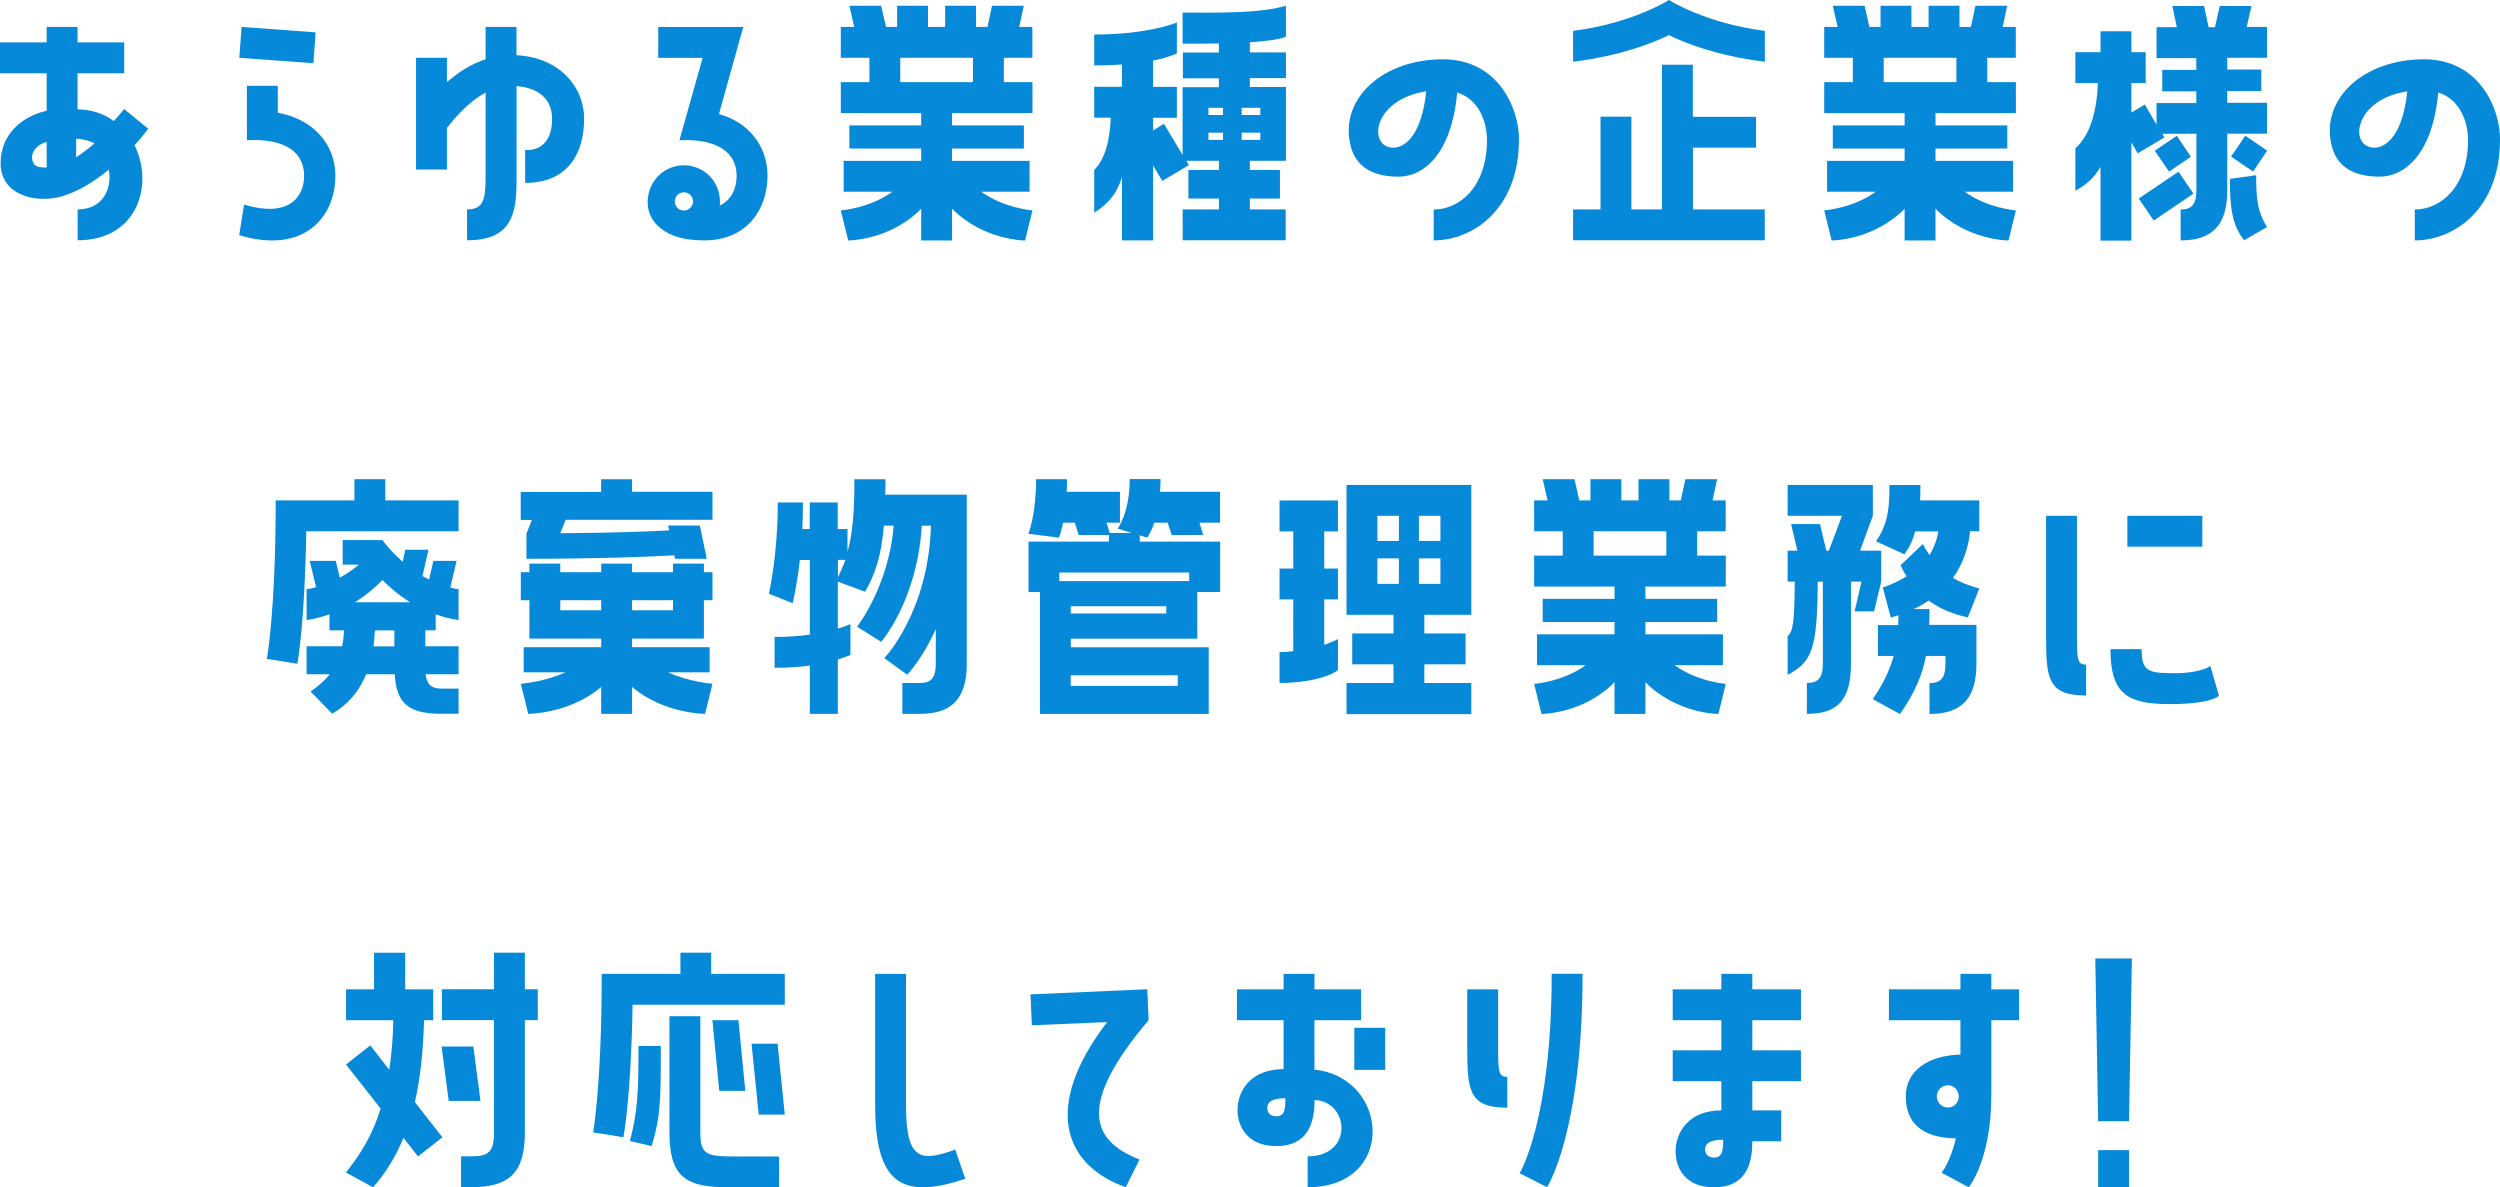 <?xml version="1.0" encoding="UTF-8"?><svg id="_レイヤー_2" xmlns="http://www.w3.org/2000/svg" viewBox="0 0 253.45 120.37"><defs><style>.cls-1{fill:#0689d8;stroke-width:0px;}</style></defs><g id="_レイヤー_1-2"><path class="cls-1" d="m15.03,13.05c-.43.58-.9,1.13-1.39,1.68,1.97,3.94.35,9.63-5.77,9.63v-3.13c2.58,0,3.51-2.12,3.16-4.03-1.59,1.31-3.25,2.26-4.73,2.7-2.76.78-6.24-.15-6.24-3.36,0-2.96,2.21-4.76,4.67-5.31v-3.8H0v-3.13h4.73v-1.57h3.13v1.57h4.73v3.13h-4.73v3.65c1.45.03,2.7.46,3.68,1.19.35-.38.7-.78,1.04-1.22l2.44,2Zm-10.3,1.33c-1.33.41-1.51,1.28-1.48,1.65.09.78.43.96,1.48.96v-2.61Zm2.99,1.57c.52-.35,1.25-.87,1.86-1.42-.49-.26-1.22-.46-1.86-.46v1.89Z"/><path class="cls-1" d="m32,3.28l-.23,3.13-7.51-.55.23-3.13,7.51.55Zm-3.83,8.15c3.54.64,5.83,3.16,5.83,6.38,0,4.21-3.19,8.01-9.75,6.03l.49-3.1c4.38,1.33,6.09-.61,6.09-2.93s-1.83-3.8-5.8-3.6v-5.51h3.13v2.73Z"/><path class="cls-1" d="m52.37,5.6c4.47.23,6.85,3.34,6.85,6.41,0,3.6-1.68,6.53-5.98,6.53v-3.34s2.73.38,2.73-3.16c0-1.94-1.31-3.13-3.6-3.31v9.63c0,3.39-.55,6-5.02,6v-3.13c1.68,0,1.88-1.02,1.88-3.34v-8.5c-1.8.96-3.13,2.61-3.92,3.57v4.23h-3.13V5.86h3.13v2.47c1.07-.93,2.38-1.83,3.92-2.32v-3.28h3.13v2.87Z"/><path class="cls-1" d="m72.88,11.57c2.93.78,4.93,3.16,4.93,6.24,0,3.42-2.09,6.56-6.41,6.56-1.59,0-3.68-.26-4.96-1.74-.9-1.04-.93-2.41-.55-3.45.7-1.91,2.78-2.9,4.7-2.2,1.62.58,2.55,2.2,2.38,3.86,1.19-.58,1.71-1.74,1.71-3.02,0-2.26-1.83-3.8-5.8-3.6l2.35-8.35h-4.5v-3.13h8.62l-2.47,8.85Zm-3.22,7.98c-.49-.17-1.02.06-1.19.55-.17.46.06,1.02.55,1.19.49.17,1.01-.09,1.19-.58.17-.46-.09-.99-.55-1.16Z"/><path class="cls-1" d="m104.67,5.86h-2.9v2.47h2.9v3.13h-8.15v1.25h7.28v2.35h-7.28v1.25h7.86v3.13h-4.9c2.32,1.68,5.19,1.89,5.19,1.89l-.75,3.05s-4.21,0-7.4-3.22v3.22h-3.13v-3.22c-3.16,3.22-7.4,3.22-7.4,3.22l-.75-3.05s2.9-.2,5.22-1.89h-4.93v-3.13h7.86v-1.25h-7.28v-2.35h7.28v-1.25h-8.15v-3.13h2.9v-2.47h-2.9v-3.13h1.36l-.49-2.15h3.22l.49,2.15h1.13V.58h3.13v2.15h1.74V.58h3.13v2.15h1.16l.46-2.15h3.22l-.46,2.15h1.33v3.13Zm-6.03,2.47v-2.47h-7.37v2.47h7.37Z"/><path class="cls-1" d="m119.9,1.28c3.66,0,7.8.09,10.47-.7v3.13c-.64.29-1.94.46-3.66.58v1.02h3.66v2.61h-3.66v.9h3.66v7.48h-3.66v.93h3.05v2.9h-3.05v1.1h3.63v3.13h-10.44v-3.13h3.68v-1.1h-3.1v-2.9h3.1v-.93h-3.31l.26.44-2.7,1.6-.93-1.57v7.6h-3.16v-6.41c-.46,1.54-1.31,2.67-2.81,3.6v-4.32c1.1-1.16,1.57-2.87,1.68-5.31h-1.68v-3.13h2.81v-2.26c-.81.06-1.77.09-2.81.09v-3.13c5.57,0,8.38-1.22,8.38-1.22v3.13s-.7.38-2.41.73v2.67h2.41v3.13h-2.41v1.28l1.1-.67,1.89,3.16v-6.87h3.68v-.9h-3.65v-2.61h3.65v-.93c-1.16.03-2.41.03-3.68.03V1.28Zm4.09,10.38v-.73h-1.48v.73h1.48Zm0,2.52v-.73h-1.48v.73h1.48Zm1.89-3.25v.73h1.89v-.73h-1.89Zm0,2.52v.73h1.89v-.73h-1.89Z"/><path class="cls-1" d="m153.99,14.16c0,7.08-4.7,10.21-8.64,10.21v-3.13c2.64,0,5.4-2.32,5.4-7.05,0-1.77-.78-4.12-3.02-4.81-.58,6.35-3.48,8.53-5.95,8.53-2.26,0-4.35-.75-4.9-3.31-1.02-4.73,3.42-8.59,9.4-8.59,5.6,0,7.72,4.96,7.72,8.15Zm-9.4-4.9c-5.51.84-5.92,5.71-3.34,5.71,1.28,0,2.9-1.42,3.34-5.71Z"/><path class="cls-1" d="m159.48,3.13c6.06-.78,9.72-3.13,9.72-3.13,0,0,3.63,2.35,9.72,3.13v3.13c-4.9-.61-8.12-1.91-9.72-2.7-1.62.78-4.84,2.09-9.72,2.7v-3.13Zm12.15,11.83v6.27h7.28v3.13h-19.43v-3.13h2.78v-9.4h3.13v9.4h3.1V6.56h3.13v5.28h6.41v3.13h-6.41Z"/><path class="cls-1" d="m204.37,5.86h-2.9v2.47h2.9v3.13h-8.15v1.25h7.28v2.35h-7.28v1.25h7.86v3.13h-4.9c2.32,1.68,5.19,1.89,5.19,1.89l-.75,3.05s-4.21,0-7.4-3.22v3.22h-3.13v-3.22c-3.16,3.22-7.4,3.22-7.4,3.22l-.75-3.05s2.9-.2,5.22-1.89h-4.93v-3.13h7.86v-1.25h-7.28v-2.35h7.28v-1.25h-8.15v-3.13h2.9v-2.47h-2.9v-3.13h1.36l-.49-2.15h3.22l.49,2.15h1.13V.58h3.13v2.15h1.74V.58h3.13v2.15h1.16l.46-2.15h3.22l-.46,2.15h1.33v3.13Zm-6.03,2.47v-2.47h-7.37v2.47h7.37Z"/><path class="cls-1" d="m228.26.58l-.49,2.15h2.06v3.13h-4.03v1.19h3.45v2.18h-3.45v1.19h4.03v3.13h-4.03v5.74c0,3.6-1.57,5.08-4.73,5.08v-3.13c1.04,0,1.6-.44,1.6-1.94v-5.74h-3.45l.2.38-2.7,1.6-.64-1.1v9.95h-3.13v-7.48c-.58,1.02-1.39,1.83-2.55,2.41v-4.29c1.48-1.31,2.17-3.68,2.29-6.61h-2.29v-3.13h2.55v-2.12h3.13v2.12h1.45v3.13h-1.45v2.99l1.36-.81,1.19,2.03v-2.18h4.03v-1.19h-3.45v-2.18h3.45v-1.19h-4.03v-3.13h2.06l-.46-2.15h3.22l.46,2.15h.64l.49-2.15h3.22Zm-9.92,21.78l-1.51-2.23,4.03-2.73,1.51,2.23-4.03,2.73Zm2.35-8.59l1.42,2.12-2.21,1.51-1.45-2.12,2.23-1.51Zm8.04,4c0,2.55.17,3.74,1.1,5.25l-2.32,1.33c-1.16-1.45-1.45-3.13-1.45-6.21l2.67-.38Zm-2.55-1.89l1.45-2.12,2.21,1.51-1.42,2.12-2.23-1.51Z"/><path class="cls-1" d="m253.45,14.16c0,7.08-4.7,10.21-8.64,10.21v-3.13c2.64,0,5.4-2.32,5.4-7.05,0-1.77-.78-4.12-3.02-4.81-.58,6.35-3.48,8.53-5.95,8.53-2.26,0-4.35-.75-4.9-3.31-1.02-4.73,3.42-8.59,9.4-8.59,5.6,0,7.72,4.96,7.72,8.15Zm-9.4-4.9c-5.51.84-5.92,5.71-3.34,5.71,1.28,0,2.9-1.42,3.34-5.71Z"/><path class="cls-1" d="m31.05,53.86c-.15,9.48-.9,13.43-.9,13.43l-3.1-.49s.9-4.7.9-16.07h7.98v-2.15h3.13v2.15h7.43v3.13h-15.43Zm13.11,10.04h-1.04v1.62h3.37v2.84h-3.34c.12,1.1.67,1.45,1.6,1.45h1.74v2.55h-1.74c-3.02,0-4.58-.81-4.73-4h-2.9c-.7,1.71-1.83,3.07-3.45,4l-2.18-2.26c.81-.55,1.45-1.13,1.94-1.74h-2.35v-2.84h3.6c.12-.52.17-1.04.2-1.62h-1.48v-1.62c-.73.26-1.48.46-2.32.58v-3.13c.32-.03.64-.12.96-.2l-.64-2.67h2.64l.41,1.71c.73-.41,1.39-.87,1.94-1.33h-1.65v-2.49h4.03s.72,1.04,2.06,2.2l.26-1.22h2.35l-.61,2.67c.2.12.44.23.67.35l.44-1.89h2.35l-.64,2.7c.26.09.55.15.84.17v3.13c-.84-.12-1.6-.32-2.32-.58v1.62Zm-2.58-2.84c-1.25-.78-2.18-1.62-2.81-2.26-.61.64-1.54,1.48-2.79,2.26h5.6Zm-1.6,4.47v-1.62h-1.97c-.03.55-.09,1.1-.14,1.62h2.12Z"/><path class="cls-1" d="m64.08,48.58v1.28h8.15v2.84h-14.88l-.55,1.36c5.16-.03,8.85-.17,11.05-.29l-.12-.49h3.22l.7,3.37h-3.22l-.06-.35c-2.64.15-7.83.35-15,.35v-2.55l.55-1.39h-1.13v-2.84h8.15v-1.28h3.13Zm7.28,8.56v.87h.87v2.84h-.87v3.89h-7.28v.87h7.86v2.55h-4.21c2.15.99,4.5,1.16,4.5,1.16l-.75,3.05s-4.21,0-7.4-2.73v2.73h-3.13v-2.73c-3.19,2.73-7.4,2.73-7.4,2.73l-.75-3.05s2.35-.17,4.52-1.16h-4.23v-2.55h7.86v-.87h-7.28v-3.89h-.87v-2.84h.87v-.87h3.13v.87h4.15v-.87h3.13v.87h4.15v-.87h3.13Zm-10.41,4.73v-1.02h-4.15v1.02h4.15Zm7.28,0v-1.02h-4.15v1.02h4.15Z"/><path class="cls-1" d="m89.77,48.58c0,.55,0,1.07-.03,1.57h8.27v17.14c0,3.6-1.57,5.08-4.76,5.08h-1.77v-3.13h1.77c1.07,0,1.62-.44,1.62-1.94v-3.51c-1.39,3.07-2.9,4.61-2.9,4.61l-2.32-1.68s4.47-4.61,4.73-13.43h-.93c-.46,7.6-4.12,11.78-4.12,11.78l-2.44-1.54s3.22-4.09,3.71-10.24h-.99c-.26,2.96-.81,4.79-1.91,6.7l-2.76-1.02v4.76c.84-.26,1.28-.46,1.28-.46v3.13s-.44.2-1.28.46v5.51h-2.84v-4.9c-1.01.15-2.2.23-3.57.23v-3.13c1.36,0,2.55-.09,3.57-.23v-7.57h-1.01c-.32,2.73-.73,4.38-.73,4.38l-2.41-.96s.9-3.8.9-9.25h2.55c0,.96-.03,1.86-.06,2.7h.75v-2.7h2.84v2.7h.99v2.32c.52-1.89.7-4,.7-7.37h3.13Zm-4.82,9.95c.29-.61.55-1.19.75-1.77h-.75v1.77Z"/><path class="cls-1" d="m117.66,48.58c0,.46-.03.87-.06,1.28h6.09v3.13h-2.09l.38,1.25h-3.19l-.41-1.25h-1.36c-.35,1.04-.72,1.51-.72,1.51l-.75-.23v.64h8.15v5.11h-2.32v4.73h-12.82v.87h13.98v6.76h-17.11v-12.36h-1.16v-5.11h8.15v-.67h-3.05l-.41-1.25h-1.19c-.2,1.02-.41,1.51-.41,1.51l-3.1-.38s.78-1.94.78-5.54h3.13c0,.46,0,.87-.03,1.28h5.4v3.13h-1.36l.32,1.04h2.23l-1.42-.44s1.22-1.6,1.22-5.02h3.13Zm2.9,9.46h-13.17v.87h13.17v-.87Zm-2.32,4.15v-.73h-9.69v.73h9.69Zm1.16,6.27h-10.85v1.07h10.85v-1.07Z"/><path class="cls-1" d="m135.64,67.93c-.81.64-2.96,1.31-5.92,1.31v-3.13c.49,0,.93-.03,1.39-.09v-5.25h-1.39v-3.13h1.39v-3.77h-1.39v-3.13h5.92v3.13h-1.39v3.77h1.39v3.13h-1.39v4.61c.49-.17.96-.38,1.39-.58v3.13Zm.87-5.6v-13.17h12.65v13.17h-4.76v1.89h4.18v3.13h-4.18v1.89h4.76v3.16h-12.65v-3.16h4.76v-1.89h-4.18v-3.13h4.18v-1.89h-4.76Zm3.13-10.04v2.55h2.18v-2.55h-2.18Zm0,4.32v2.58h2.18v-2.58h-2.18Zm4.21-4.32v2.55h2.18v-2.55h-2.18Zm0,4.32v2.58h2.18v-2.58h-2.18Z"/><path class="cls-1" d="m174.96,53.86h-2.9v2.47h2.9v3.13h-8.15v1.25h7.28v2.35h-7.28v1.25h7.86v3.13h-4.9c2.32,1.68,5.19,1.89,5.19,1.89l-.75,3.05s-4.21,0-7.4-3.22v3.22h-3.13v-3.22c-3.16,3.22-7.4,3.22-7.4,3.22l-.75-3.05s2.9-.2,5.22-1.89h-4.93v-3.13h7.86v-1.25h-7.28v-2.35h7.28v-1.25h-8.15v-3.13h2.9v-2.47h-2.9v-3.13h1.36l-.49-2.15h3.22l.49,2.15h1.13v-2.15h3.13v2.15h1.74v-2.15h3.13v2.15h1.16l.46-2.15h3.22l-.46,2.15h1.33v3.13Zm-6.03,2.47v-2.47h-7.37v2.47h7.37Z"/><path class="cls-1" d="m184.28,58.96c-.03,6.96-.61,8.15-3.05,9.46v-3.95c.55-.41.7-1.48.72-5.51h-.72v-3.13h.99l-.64-2.7h2.93l.64,2.7h.26l1.33-3.54h-5.51v-3.13h8.64v3.13l-1.3,3.54h2.15v3.13l-.73,3.02h-1.97l.7-3.02h-1.07v8.33c0,3.6-1.28,5.08-4.47,5.08v-3.13c1.07,0,1.62-.44,1.62-1.94v-8.33h-.52Zm10.41-9.8c0,.52,0,1.04-.03,1.57h6v3.13h-.93c-.14,1.33-.55,3.07-1.74,4.73.73.44,1.6.78,2.67,1.07l-1.16,2.93c-1.62-.35-2.93-.93-3.97-1.71-.46.32-.96.61-1.54.87h1.62c0,.55,0,1.07-.03,1.6h4.79v3.95c0,3.6-1.57,5.08-4.76,5.08v-3.13c1.07,0,1.62-.44,1.62-1.94v-.81h-1.97c-.38,1.94-1.16,3.77-2.64,5.89l-2.76-1.51c1.1-1.6,1.74-2.99,2.12-4.38h-1.6v-3.13h2.06c0-.32.03-.67.03-.99-.26.06-.52.15-.78.23l-.81-3.05c.93-.32,1.71-.7,2.41-1.13-.23-.35-.43-.73-.61-1.13l2.26-2.15c.2.41.44.78.67,1.13.44-.73.75-1.51.9-2.41h-2.35c-.23.9-.61,1.68-1.1,2.32l-2.87-1.31c1.25-1.83,1.36-3.42,1.36-5.71h3.13Z"/><path class="cls-1" d="m210.56,64.07c0,2.73,0,3.31.93,3.31v3.13c-3.83,0-4.06-1.65-4.06-5.98v-12.24h3.13v11.78Zm14.39,6.47s-.7.84-4.99.84-6-1.02-6-5.57h3.16c0,2.2.58,2.44,3.31,2.44s3.66-.73,3.66-.73l.87,3.02Zm-1.68-18.25v3.13h-7.6v-3.13h7.6Z"/><path class="cls-1" d="m35.08,118.86c1.45-1.83,2.67-3.74,3.51-6.47l-3.51-4.47,2.46-1.94,1.92,2.47c.23-1.48.38-3.13.41-5.02h-4.79v-3.13h2.84v-3.71h3.16v3.71h2.84v3.13h-.93c-.09,3.34-.41,6.06-.93,8.3l2.79,3.57-2.47,1.94-1.48-1.89c-.84,2.09-1.91,3.68-3.08,5.02l-2.75-1.51Zm13.63-7.25h-3.22l-.72-5.51h3.22l.72,5.51Zm4.5-15.03v3.71h1.31v3.13h-1.31v11.4c0,4.06-1.57,5.54-5.45,5.54h-1.02v-3.13h1.02c1.77,0,2.32-.44,2.32-2.41v-11.4h-5.28v-3.13h5.28v-3.71h3.13Z"/><path class="cls-1" d="m72.1,96.58v2.15h7.46v3.13h-15.43c-.15,9.48-.93,13.43-.93,13.43l-3.07-.49s.87-4.7.87-16.07h7.98v-2.15h3.13Zm-8.24,19.09c.78-2.93.87-4.9.87-9.63h2.26c0,5.45,0,7.08-.93,10.15l-2.21-.52Zm7.14-.84c0,2.18.61,2.41,3.34,2.41h4.64v3.13h-5.11c-4.32,0-6-1.02-6-5.54v-11.81h3.13v11.81Zm3.86-11.4l.7,7.16h-2.64l-.7-7.16h2.64Zm1.33,2.38h2.64l.73,7.19h-2.64l-.73-7.19Z"/><path class="cls-1" d="m97.86,119.5c-6.73,2.29-9.14.15-9.14-7.54v-13.23h3.13v13.23c0,5.51,1.31,5.95,4.99,4.58l1.02,2.96Z"/><path class="cls-1" d="m116.31,100.29l.14,3.13c-7.25,8.56-5.86,12.21-.93,14.13l-1.39,2.81c-6.29-2.23-8.47-8.15-1.89-16.74l-7.63.32-.14-3.13,11.83-.52Z"/><path class="cls-1" d="m133.27,108.44c7.6.81,8.33,11.92-.7,11.92v-3.13c4.7,0,4.21-5.6.7-5.71,0,1.68-.29,4.67-3.89,4.67-2.87,0-3.92-1.94-3.92-3.65,0-1.86,1.25-4.15,4.67-4.15v-4.96h-4.73v-3.13h4.73v-1.57h3.13v1.57h4.73v3.13h-4.73v5.02Zm-2.96,2.9c-1.25,0-1.83.32-1.83.99,0,.41.23.84.9.84.87,0,.93-.7.93-1.83Zm6.99-7.14h3.13v4.26h-3.13v-4.26Z"/><path class="cls-1" d="m151.88,105.86c0,2.73,0,3.31.93,3.31v3.13c-3.83,0-4.06-1.65-4.06-6v-6h3.13v5.57Zm2.18,13.08s3.25-5.28,3.25-20.22h3.13c0,16.1-3.6,21.64-3.6,21.64l-2.78-1.42Z"/><path class="cls-1" d="m177.65,98.73v1.57h4.93v3.13h-4.93v3.05h4.93v3.13h-4.93v2.96h2.93v3.13h-2.93c0,1.71-.29,4.67-3.89,4.67-2.87,0-3.89-1.91-3.89-3.65,0-1.83,1.25-4.15,4.64-4.15v-2.96h-4.93v-3.13h4.93v-3.05h-4.93v-3.13h4.93v-1.57h3.13Zm-2.96,16.82c-1.25,0-1.83.32-1.83.99,0,.38.23.81.9.81.87,0,.93-.7.93-1.8Z"/><path class="cls-1" d="m198.75,103.43h-7.25v-3.13h7.25v-1.57h3.13v1.57h2.81v3.13h-2.81v7.6c0,6.58-2.29,9.34-2.29,9.34l-2.75-1.48s.87-1.04,1.45-3.48c-3.45-.06-5.08-1.57-5.08-4.26s2.38-4.15,5.54-4.24v-3.48Zm-.17,7.72c0-.61-.49-1.13-1.1-1.13s-1.13.52-1.13,1.13.49,1.13,1.13,1.13,1.1-.52,1.1-1.13Z"/><path class="cls-1" d="m215.84,113.67h-3.13l-.29-16.5h3.71l-.29,16.5Zm-3.13,2.93h3.13v3.77h-3.13v-3.77Z"/></g></svg>